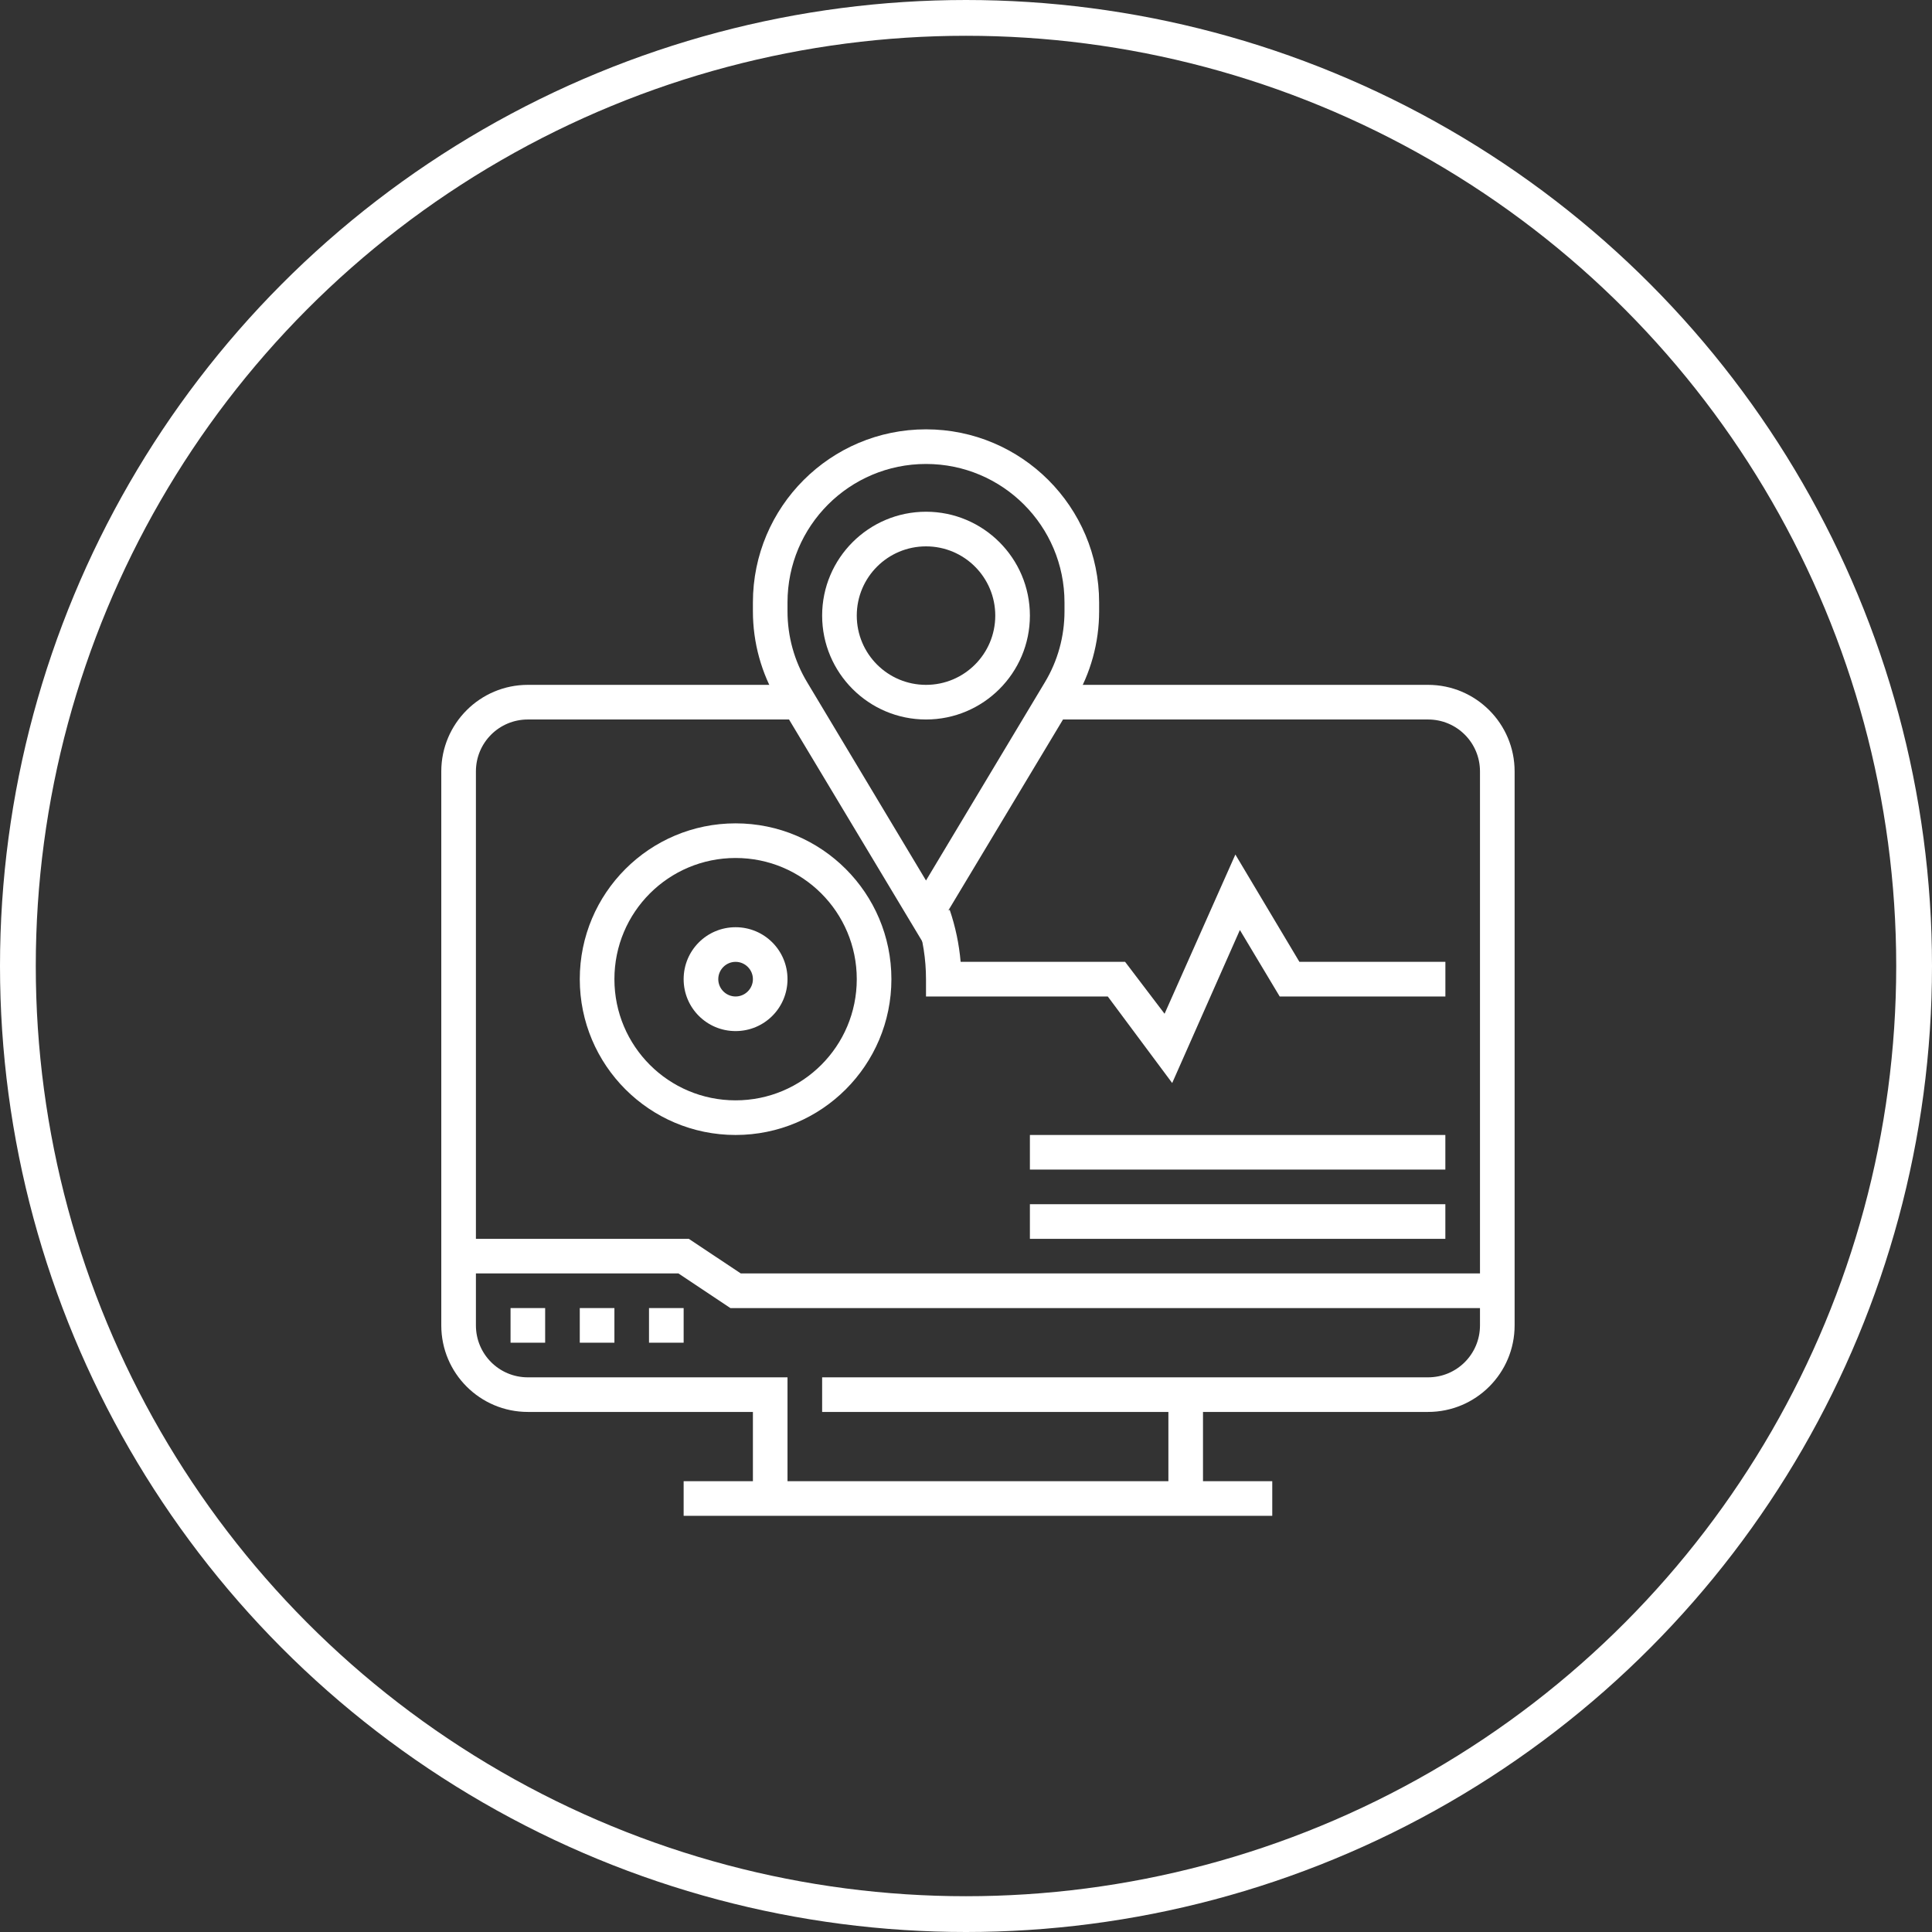 <svg width="54" height="54" viewBox="0 0 54 54" fill="none" xmlns="http://www.w3.org/2000/svg">
<rect x="0" y="0" width="54" height="54" fill="#333333" stroke="none"/>
<circle cx="27" cy="27" r="26.5" stroke="white"/>
<g clip-path="url(#clip0_272_18484)">
<path d="M35.56 41.4H19.108V42.368H35.56V41.4Z" fill="white"/>
<path d="M33.624 38.981H32.657V41.884H33.624V38.981Z" fill="white"/>
<path d="M41.85 36.561H20.415L18.963 35.593H12.818V34.626H19.253L20.705 35.593H41.85V36.561Z" fill="white"/>
<path d="M19.108 36.561H18.14V37.529H19.108V36.561Z" fill="white"/>
<path d="M17.173 36.561H16.205V37.529H17.173V36.561Z" fill="white"/>
<path d="M15.237 36.561H14.27V37.529H15.237V36.561Z" fill="white"/>
<path d="M39.915 39.464H22.979V38.497H39.915C40.718 38.497 41.366 37.848 41.366 37.045V21.561C41.366 20.758 40.718 20.11 39.915 20.11H29.657V19.142H39.915C41.25 19.142 42.334 20.226 42.334 21.561V37.045C42.334 38.381 41.25 39.464 39.915 39.464Z" fill="white"/>
<path d="M22.011 41.884H21.044V39.464H14.753C13.418 39.464 12.334 38.381 12.334 37.045V21.561C12.334 20.226 13.418 19.142 14.753 19.142H22.108V20.11H14.753C13.95 20.11 13.302 20.758 13.302 21.561V37.045C13.302 37.848 13.95 38.497 14.753 38.497H22.011V41.884Z" fill="white"/>
<path d="M25.882 26.487L21.731 19.573C21.281 18.823 21.044 17.961 21.044 17.085V16.839C21.044 14.168 23.211 12 25.882 12C28.553 12 30.721 14.168 30.721 16.839V17.085C30.721 17.961 30.484 18.823 30.034 19.573L25.882 26.487ZM25.882 12.968C23.744 12.968 22.011 14.7 22.011 16.839V17.085C22.011 17.787 22.2 18.474 22.563 19.074L25.882 24.61L29.202 19.074C29.565 18.474 29.753 17.787 29.753 17.085V16.839C29.753 14.7 28.021 12.968 25.882 12.968Z" fill="white"/>
<path d="M40.398 31.723H28.786V32.69H40.398V31.723Z" fill="white"/>
<path d="M40.398 33.658H28.786V34.626H40.398V33.658Z" fill="white"/>
<path d="M20.56 31.723C18.155 31.723 16.205 29.773 16.205 27.368C16.205 24.963 18.155 23.013 20.56 23.013C22.965 23.013 24.915 24.963 24.915 27.368C24.915 29.773 22.965 31.723 20.56 31.723ZM20.56 23.981C18.687 23.981 17.173 25.495 17.173 27.368C17.173 29.24 18.687 30.755 20.56 30.755C22.432 30.755 23.947 29.24 23.947 27.368C23.947 25.495 22.432 23.981 20.56 23.981Z" fill="white"/>
<path d="M32.763 30.271L30.963 27.852H25.882V27.368C25.882 26.811 25.795 26.26 25.626 25.727L26.545 25.432C26.705 25.901 26.807 26.39 26.85 26.884H31.447L32.55 28.335L34.529 23.884L36.319 26.884H40.399V27.852H35.768L34.655 25.994L32.763 30.271Z" fill="white"/>
<path d="M20.56 28.819C19.756 28.819 19.108 28.171 19.108 27.368C19.108 26.564 19.756 25.916 20.56 25.916C21.363 25.916 22.011 26.564 22.011 27.368C22.011 28.171 21.363 28.819 20.56 28.819ZM20.56 26.884C20.294 26.884 20.076 27.102 20.076 27.368C20.076 27.634 20.294 27.852 20.56 27.852C20.826 27.852 21.044 27.634 21.044 27.368C21.044 27.102 20.826 26.884 20.56 26.884Z" fill="white"/>
<path d="M25.883 20.11C24.281 20.11 22.979 18.808 22.979 17.206C22.979 15.605 24.281 14.303 25.883 14.303C27.484 14.303 28.786 15.605 28.786 17.206C28.786 18.808 27.484 20.11 25.883 20.11ZM25.883 15.271C24.813 15.271 23.947 16.137 23.947 17.206C23.947 18.276 24.813 19.142 25.883 19.142C26.952 19.142 27.818 18.276 27.818 17.206C27.818 16.137 26.952 15.271 25.883 15.271Z" fill="white"/>
</g>
<defs>
<clipPath id="clip0_272_18484">
<rect width="30" height="30.368" fill="white" transform="translate(12.334 12)"/>
</clipPath>
</defs>
</svg>
